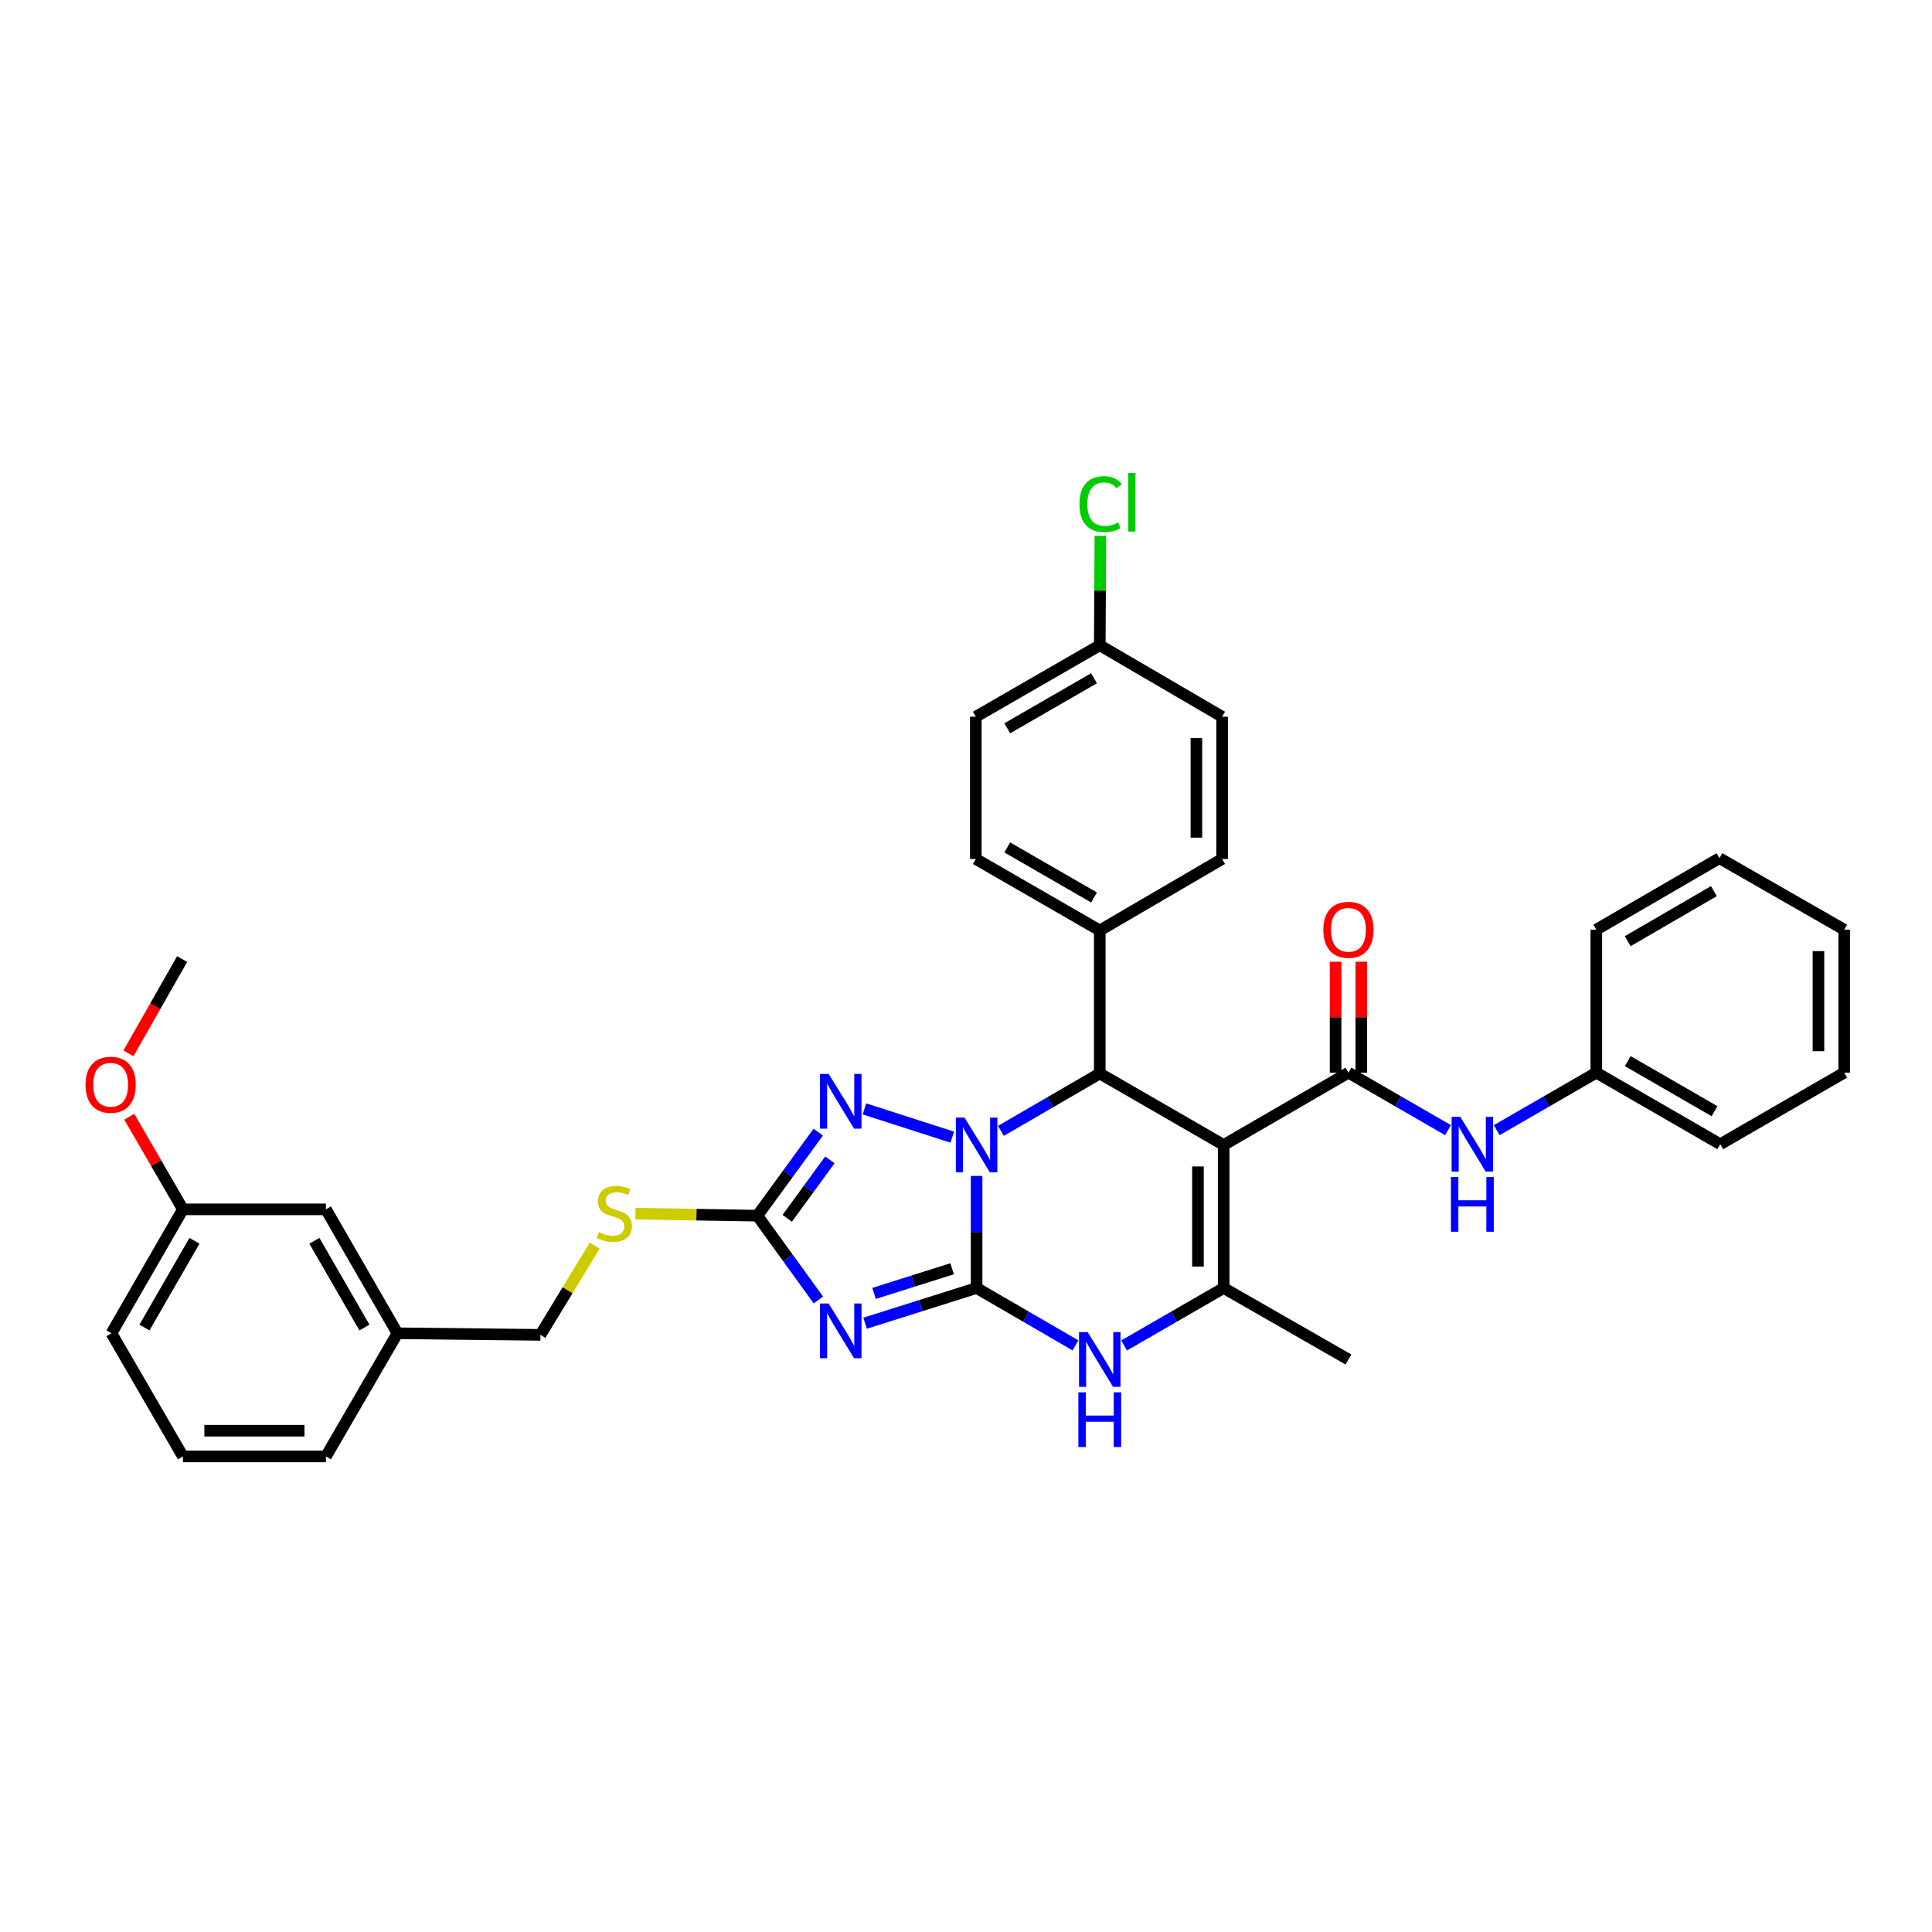 <?xml version='1.0' encoding='iso-8859-1'?>
<svg version='1.1' baseProfile='full'
              xmlns='http://www.w3.org/2000/svg'
                      xmlns:rdkit='http://www.rdkit.org/xml'
                      xmlns:xlink='http://www.w3.org/1999/xlink'
                  xml:space='preserve'
width='1000px' height='1000px' viewBox='0 0 1000 1000'>
<!-- END OF HEADER -->
<rect style='opacity:1.0;fill:#FFFFFF;stroke:none' width='1000' height='1000' x='0' y='0'> </rect>
<path class='bond-0' d='M 505.487,666.671 L 505.487,637.664' style='fill:none;fill-rule:evenodd;stroke:#000000;stroke-width:6px;stroke-linecap:butt;stroke-linejoin:miter;stroke-opacity:1' />
<path class='bond-0' d='M 505.487,637.664 L 505.487,608.657' style='fill:none;fill-rule:evenodd;stroke:#0000FF;stroke-width:6px;stroke-linecap:butt;stroke-linejoin:miter;stroke-opacity:1' />
<path class='bond-2' d='M 505.487,666.671 L 476.622,675.782' style='fill:none;fill-rule:evenodd;stroke:#000000;stroke-width:6px;stroke-linecap:butt;stroke-linejoin:miter;stroke-opacity:1' />
<path class='bond-2' d='M 476.622,675.782 L 447.758,684.893' style='fill:none;fill-rule:evenodd;stroke:#0000FF;stroke-width:6px;stroke-linecap:butt;stroke-linejoin:miter;stroke-opacity:1' />
<path class='bond-2' d='M 492.82,656.709 L 472.615,663.087' style='fill:none;fill-rule:evenodd;stroke:#000000;stroke-width:6px;stroke-linecap:butt;stroke-linejoin:miter;stroke-opacity:1' />
<path class='bond-2' d='M 472.615,663.087 L 452.41,669.465' style='fill:none;fill-rule:evenodd;stroke:#0000FF;stroke-width:6px;stroke-linecap:butt;stroke-linejoin:miter;stroke-opacity:1' />
<path class='bond-6' d='M 505.487,666.671 L 531.071,681.517' style='fill:none;fill-rule:evenodd;stroke:#000000;stroke-width:6px;stroke-linecap:butt;stroke-linejoin:miter;stroke-opacity:1' />
<path class='bond-6' d='M 531.071,681.517 L 556.656,696.363' style='fill:none;fill-rule:evenodd;stroke:#0000FF;stroke-width:6px;stroke-linecap:butt;stroke-linejoin:miter;stroke-opacity:1' />
<path class='bond-3' d='M 518.07,585.34 L 543.654,570.485' style='fill:none;fill-rule:evenodd;stroke:#0000FF;stroke-width:6px;stroke-linecap:butt;stroke-linejoin:miter;stroke-opacity:1' />
<path class='bond-3' d='M 543.654,570.485 L 569.238,555.63' style='fill:none;fill-rule:evenodd;stroke:#000000;stroke-width:6px;stroke-linecap:butt;stroke-linejoin:miter;stroke-opacity:1' />
<path class='bond-4' d='M 492.9,588.595 L 447.431,573.96' style='fill:none;fill-rule:evenodd;stroke:#0000FF;stroke-width:6px;stroke-linecap:butt;stroke-linejoin:miter;stroke-opacity:1' />
<path class='bond-1' d='M 633.375,592.646 L 633.375,666.671' style='fill:none;fill-rule:evenodd;stroke:#000000;stroke-width:6px;stroke-linecap:butt;stroke-linejoin:miter;stroke-opacity:1' />
<path class='bond-1' d='M 620.062,603.75 L 620.062,655.567' style='fill:none;fill-rule:evenodd;stroke:#000000;stroke-width:6px;stroke-linecap:butt;stroke-linejoin:miter;stroke-opacity:1' />
<path class='bond-7' d='M 633.375,592.646 L 697.955,555.208' style='fill:none;fill-rule:evenodd;stroke:#000000;stroke-width:6px;stroke-linecap:butt;stroke-linejoin:miter;stroke-opacity:1' />
<path class='bond-36' d='M 633.375,592.646 L 569.238,555.63' style='fill:none;fill-rule:evenodd;stroke:#000000;stroke-width:6px;stroke-linecap:butt;stroke-linejoin:miter;stroke-opacity:1' />
<path class='bond-8' d='M 423.589,672.865 L 407.794,651.049' style='fill:none;fill-rule:evenodd;stroke:#0000FF;stroke-width:6px;stroke-linecap:butt;stroke-linejoin:miter;stroke-opacity:1' />
<path class='bond-8' d='M 407.794,651.049 L 391.998,629.233' style='fill:none;fill-rule:evenodd;stroke:#000000;stroke-width:6px;stroke-linecap:butt;stroke-linejoin:miter;stroke-opacity:1' />
<path class='bond-10' d='M 569.238,555.63 L 569.238,481.605' style='fill:none;fill-rule:evenodd;stroke:#000000;stroke-width:6px;stroke-linecap:butt;stroke-linejoin:miter;stroke-opacity:1' />
<path class='bond-35' d='M 423.514,586.007 L 407.756,607.62' style='fill:none;fill-rule:evenodd;stroke:#0000FF;stroke-width:6px;stroke-linecap:butt;stroke-linejoin:miter;stroke-opacity:1' />
<path class='bond-35' d='M 407.756,607.62 L 391.998,629.233' style='fill:none;fill-rule:evenodd;stroke:#000000;stroke-width:6px;stroke-linecap:butt;stroke-linejoin:miter;stroke-opacity:1' />
<path class='bond-35' d='M 429.544,600.334 L 418.513,615.463' style='fill:none;fill-rule:evenodd;stroke:#0000FF;stroke-width:6px;stroke-linecap:butt;stroke-linejoin:miter;stroke-opacity:1' />
<path class='bond-35' d='M 418.513,615.463 L 407.482,630.592' style='fill:none;fill-rule:evenodd;stroke:#000000;stroke-width:6px;stroke-linecap:butt;stroke-linejoin:miter;stroke-opacity:1' />
<path class='bond-5' d='M 633.375,666.671 L 607.602,681.536' style='fill:none;fill-rule:evenodd;stroke:#000000;stroke-width:6px;stroke-linecap:butt;stroke-linejoin:miter;stroke-opacity:1' />
<path class='bond-5' d='M 607.602,681.536 L 581.829,696.402' style='fill:none;fill-rule:evenodd;stroke:#0000FF;stroke-width:6px;stroke-linecap:butt;stroke-linejoin:miter;stroke-opacity:1' />
<path class='bond-18' d='M 633.375,666.671 L 697.955,703.664' style='fill:none;fill-rule:evenodd;stroke:#000000;stroke-width:6px;stroke-linecap:butt;stroke-linejoin:miter;stroke-opacity:1' />
<path class='bond-9' d='M 697.955,555.208 L 723.728,570.089' style='fill:none;fill-rule:evenodd;stroke:#000000;stroke-width:6px;stroke-linecap:butt;stroke-linejoin:miter;stroke-opacity:1' />
<path class='bond-9' d='M 723.728,570.089 L 749.5,584.969' style='fill:none;fill-rule:evenodd;stroke:#0000FF;stroke-width:6px;stroke-linecap:butt;stroke-linejoin:miter;stroke-opacity:1' />
<path class='bond-12' d='M 704.611,555.208 L 704.611,526.501' style='fill:none;fill-rule:evenodd;stroke:#000000;stroke-width:6px;stroke-linecap:butt;stroke-linejoin:miter;stroke-opacity:1' />
<path class='bond-12' d='M 704.611,526.501 L 704.611,497.794' style='fill:none;fill-rule:evenodd;stroke:#FF0000;stroke-width:6px;stroke-linecap:butt;stroke-linejoin:miter;stroke-opacity:1' />
<path class='bond-12' d='M 691.299,555.208 L 691.299,526.501' style='fill:none;fill-rule:evenodd;stroke:#000000;stroke-width:6px;stroke-linecap:butt;stroke-linejoin:miter;stroke-opacity:1' />
<path class='bond-12' d='M 691.299,526.501 L 691.299,497.794' style='fill:none;fill-rule:evenodd;stroke:#FF0000;stroke-width:6px;stroke-linecap:butt;stroke-linejoin:miter;stroke-opacity:1' />
<path class='bond-11' d='M 391.998,629.233 L 360.458,628.71' style='fill:none;fill-rule:evenodd;stroke:#000000;stroke-width:6px;stroke-linecap:butt;stroke-linejoin:miter;stroke-opacity:1' />
<path class='bond-11' d='M 360.458,628.71 L 328.918,628.187' style='fill:none;fill-rule:evenodd;stroke:#CCCC00;stroke-width:6px;stroke-linecap:butt;stroke-linejoin:miter;stroke-opacity:1' />
<path class='bond-15' d='M 774.684,584.971 L 800.467,570.09' style='fill:none;fill-rule:evenodd;stroke:#0000FF;stroke-width:6px;stroke-linecap:butt;stroke-linejoin:miter;stroke-opacity:1' />
<path class='bond-15' d='M 800.467,570.09 L 826.25,555.208' style='fill:none;fill-rule:evenodd;stroke:#000000;stroke-width:6px;stroke-linecap:butt;stroke-linejoin:miter;stroke-opacity:1' />
<path class='bond-13' d='M 569.238,481.605 L 505.08,444.611' style='fill:none;fill-rule:evenodd;stroke:#000000;stroke-width:6px;stroke-linecap:butt;stroke-linejoin:miter;stroke-opacity:1' />
<path class='bond-13' d='M 566.264,464.523 L 521.353,438.628' style='fill:none;fill-rule:evenodd;stroke:#000000;stroke-width:6px;stroke-linecap:butt;stroke-linejoin:miter;stroke-opacity:1' />
<path class='bond-14' d='M 569.238,481.605 L 632.561,444.611' style='fill:none;fill-rule:evenodd;stroke:#000000;stroke-width:6px;stroke-linecap:butt;stroke-linejoin:miter;stroke-opacity:1' />
<path class='bond-16' d='M 307.82,644.726 L 293.775,667.824' style='fill:none;fill-rule:evenodd;stroke:#CCCC00;stroke-width:6px;stroke-linecap:butt;stroke-linejoin:miter;stroke-opacity:1' />
<path class='bond-16' d='M 293.775,667.824 L 279.729,690.921' style='fill:none;fill-rule:evenodd;stroke:#000000;stroke-width:6px;stroke-linecap:butt;stroke-linejoin:miter;stroke-opacity:1' />
<path class='bond-22' d='M 505.08,444.611 L 505.08,370.979' style='fill:none;fill-rule:evenodd;stroke:#000000;stroke-width:6px;stroke-linecap:butt;stroke-linejoin:miter;stroke-opacity:1' />
<path class='bond-21' d='M 632.561,444.611 L 632.561,370.979' style='fill:none;fill-rule:evenodd;stroke:#000000;stroke-width:6px;stroke-linecap:butt;stroke-linejoin:miter;stroke-opacity:1' />
<path class='bond-21' d='M 619.249,433.566 L 619.249,382.024' style='fill:none;fill-rule:evenodd;stroke:#000000;stroke-width:6px;stroke-linecap:butt;stroke-linejoin:miter;stroke-opacity:1' />
<path class='bond-29' d='M 826.25,555.208 L 890.402,592.239' style='fill:none;fill-rule:evenodd;stroke:#000000;stroke-width:6px;stroke-linecap:butt;stroke-linejoin:miter;stroke-opacity:1' />
<path class='bond-29' d='M 842.528,549.233 L 887.434,575.155' style='fill:none;fill-rule:evenodd;stroke:#000000;stroke-width:6px;stroke-linecap:butt;stroke-linejoin:miter;stroke-opacity:1' />
<path class='bond-30' d='M 826.25,555.208 L 826.25,481.184' style='fill:none;fill-rule:evenodd;stroke:#000000;stroke-width:6px;stroke-linecap:butt;stroke-linejoin:miter;stroke-opacity:1' />
<path class='bond-20' d='M 279.729,690.921 L 205.712,690.108' style='fill:none;fill-rule:evenodd;stroke:#000000;stroke-width:6px;stroke-linecap:butt;stroke-linejoin:miter;stroke-opacity:1' />
<path class='bond-17' d='M 569.238,333.992 L 632.561,370.979' style='fill:none;fill-rule:evenodd;stroke:#000000;stroke-width:6px;stroke-linecap:butt;stroke-linejoin:miter;stroke-opacity:1' />
<path class='bond-24' d='M 569.238,333.992 L 569.394,305.668' style='fill:none;fill-rule:evenodd;stroke:#000000;stroke-width:6px;stroke-linecap:butt;stroke-linejoin:miter;stroke-opacity:1' />
<path class='bond-24' d='M 569.394,305.668 L 569.55,277.344' style='fill:none;fill-rule:evenodd;stroke:#00CC00;stroke-width:6px;stroke-linecap:butt;stroke-linejoin:miter;stroke-opacity:1' />
<path class='bond-37' d='M 569.238,333.992 L 505.08,370.979' style='fill:none;fill-rule:evenodd;stroke:#000000;stroke-width:6px;stroke-linecap:butt;stroke-linejoin:miter;stroke-opacity:1' />
<path class='bond-37' d='M 566.263,351.073 L 521.352,376.964' style='fill:none;fill-rule:evenodd;stroke:#000000;stroke-width:6px;stroke-linecap:butt;stroke-linejoin:miter;stroke-opacity:1' />
<path class='bond-19' d='M 168.703,625.957 L 205.712,690.108' style='fill:none;fill-rule:evenodd;stroke:#000000;stroke-width:6px;stroke-linecap:butt;stroke-linejoin:miter;stroke-opacity:1' />
<path class='bond-19' d='M 162.724,642.232 L 188.63,687.138' style='fill:none;fill-rule:evenodd;stroke:#000000;stroke-width:6px;stroke-linecap:butt;stroke-linejoin:miter;stroke-opacity:1' />
<path class='bond-23' d='M 168.703,625.957 L 94.679,625.957' style='fill:none;fill-rule:evenodd;stroke:#000000;stroke-width:6px;stroke-linecap:butt;stroke-linejoin:miter;stroke-opacity:1' />
<path class='bond-27' d='M 205.712,690.108 L 168.703,753.845' style='fill:none;fill-rule:evenodd;stroke:#000000;stroke-width:6px;stroke-linecap:butt;stroke-linejoin:miter;stroke-opacity:1' />
<path class='bond-25' d='M 94.679,625.957 L 80.791,601.987' style='fill:none;fill-rule:evenodd;stroke:#000000;stroke-width:6px;stroke-linecap:butt;stroke-linejoin:miter;stroke-opacity:1' />
<path class='bond-25' d='M 80.791,601.987 L 66.903,578.017' style='fill:none;fill-rule:evenodd;stroke:#FF0000;stroke-width:6px;stroke-linecap:butt;stroke-linejoin:miter;stroke-opacity:1' />
<path class='bond-38' d='M 94.679,625.957 L 57.692,690.108' style='fill:none;fill-rule:evenodd;stroke:#000000;stroke-width:6px;stroke-linecap:butt;stroke-linejoin:miter;stroke-opacity:1' />
<path class='bond-38' d='M 100.664,642.229 L 74.773,687.135' style='fill:none;fill-rule:evenodd;stroke:#000000;stroke-width:6px;stroke-linecap:butt;stroke-linejoin:miter;stroke-opacity:1' />
<path class='bond-31' d='M 66.49,545.202 L 80.381,520.807' style='fill:none;fill-rule:evenodd;stroke:#FF0000;stroke-width:6px;stroke-linecap:butt;stroke-linejoin:miter;stroke-opacity:1' />
<path class='bond-31' d='M 80.381,520.807 L 94.272,496.412' style='fill:none;fill-rule:evenodd;stroke:#000000;stroke-width:6px;stroke-linecap:butt;stroke-linejoin:miter;stroke-opacity:1' />
<path class='bond-26' d='M 94.679,753.845 L 168.703,753.845' style='fill:none;fill-rule:evenodd;stroke:#000000;stroke-width:6px;stroke-linecap:butt;stroke-linejoin:miter;stroke-opacity:1' />
<path class='bond-26' d='M 105.782,740.533 L 157.6,740.533' style='fill:none;fill-rule:evenodd;stroke:#000000;stroke-width:6px;stroke-linecap:butt;stroke-linejoin:miter;stroke-opacity:1' />
<path class='bond-28' d='M 94.679,753.845 L 57.692,690.108' style='fill:none;fill-rule:evenodd;stroke:#000000;stroke-width:6px;stroke-linecap:butt;stroke-linejoin:miter;stroke-opacity:1' />
<path class='bond-32' d='M 890.402,592.239 L 954.545,555.208' style='fill:none;fill-rule:evenodd;stroke:#000000;stroke-width:6px;stroke-linecap:butt;stroke-linejoin:miter;stroke-opacity:1' />
<path class='bond-33' d='M 826.25,481.184 L 889.98,444.19' style='fill:none;fill-rule:evenodd;stroke:#000000;stroke-width:6px;stroke-linecap:butt;stroke-linejoin:miter;stroke-opacity:1' />
<path class='bond-33' d='M 842.493,487.148 L 887.104,461.252' style='fill:none;fill-rule:evenodd;stroke:#000000;stroke-width:6px;stroke-linecap:butt;stroke-linejoin:miter;stroke-opacity:1' />
<path class='bond-39' d='M 954.545,555.208 L 954.545,481.184' style='fill:none;fill-rule:evenodd;stroke:#000000;stroke-width:6px;stroke-linecap:butt;stroke-linejoin:miter;stroke-opacity:1' />
<path class='bond-39' d='M 941.233,544.105 L 941.233,492.287' style='fill:none;fill-rule:evenodd;stroke:#000000;stroke-width:6px;stroke-linecap:butt;stroke-linejoin:miter;stroke-opacity:1' />
<path class='bond-34' d='M 889.98,444.19 L 954.545,481.184' style='fill:none;fill-rule:evenodd;stroke:#000000;stroke-width:6px;stroke-linecap:butt;stroke-linejoin:miter;stroke-opacity:1' />
<path  class='atom-1' d='M 499.227 578.486
L 508.507 593.486
Q 509.427 594.966, 510.907 597.646
Q 512.387 600.326, 512.467 600.486
L 512.467 578.486
L 516.227 578.486
L 516.227 606.806
L 512.347 606.806
L 502.387 590.406
Q 501.227 588.486, 499.987 586.286
Q 498.787 584.086, 498.427 583.406
L 498.427 606.806
L 494.747 606.806
L 494.747 578.486
L 499.227 578.486
' fill='#0000FF'/>
<path  class='atom-3' d='M 428.915 674.705
L 438.195 689.705
Q 439.115 691.185, 440.595 693.865
Q 442.075 696.545, 442.155 696.705
L 442.155 674.705
L 445.915 674.705
L 445.915 703.025
L 442.035 703.025
L 432.075 686.625
Q 430.915 684.705, 429.675 682.505
Q 428.475 680.305, 428.115 679.625
L 428.115 703.025
L 424.435 703.025
L 424.435 674.705
L 428.915 674.705
' fill='#0000FF'/>
<path  class='atom-5' d='M 428.915 555.855
L 438.195 570.855
Q 439.115 572.335, 440.595 575.015
Q 442.075 577.695, 442.155 577.855
L 442.155 555.855
L 445.915 555.855
L 445.915 584.175
L 442.035 584.175
L 432.075 567.775
Q 430.915 565.855, 429.675 563.655
Q 428.475 561.455, 428.115 560.775
L 428.115 584.175
L 424.435 584.175
L 424.435 555.855
L 428.915 555.855
' fill='#0000FF'/>
<path  class='atom-7' d='M 562.978 689.504
L 572.258 704.504
Q 573.178 705.984, 574.658 708.664
Q 576.138 711.344, 576.218 711.504
L 576.218 689.504
L 579.978 689.504
L 579.978 717.824
L 576.098 717.824
L 566.138 701.424
Q 564.978 699.504, 563.738 697.304
Q 562.538 695.104, 562.178 694.424
L 562.178 717.824
L 558.498 717.824
L 558.498 689.504
L 562.978 689.504
' fill='#0000FF'/>
<path  class='atom-7' d='M 558.158 720.656
L 561.998 720.656
L 561.998 732.696
L 576.478 732.696
L 576.478 720.656
L 580.318 720.656
L 580.318 748.976
L 576.478 748.976
L 576.478 735.896
L 561.998 735.896
L 561.998 748.976
L 558.158 748.976
L 558.158 720.656
' fill='#0000FF'/>
<path  class='atom-10' d='M 755.832 578.079
L 765.112 593.079
Q 766.032 594.559, 767.512 597.239
Q 768.992 599.919, 769.072 600.079
L 769.072 578.079
L 772.832 578.079
L 772.832 606.399
L 768.952 606.399
L 758.992 589.999
Q 757.832 588.079, 756.592 585.879
Q 755.392 583.679, 755.032 582.999
L 755.032 606.399
L 751.352 606.399
L 751.352 578.079
L 755.832 578.079
' fill='#0000FF'/>
<path  class='atom-10' d='M 751.012 609.231
L 754.852 609.231
L 754.852 621.271
L 769.332 621.271
L 769.332 609.231
L 773.172 609.231
L 773.172 637.551
L 769.332 637.551
L 769.332 624.471
L 754.852 624.471
L 754.852 637.551
L 751.012 637.551
L 751.012 609.231
' fill='#0000FF'/>
<path  class='atom-12' d='M 309.988 637.725
Q 310.308 637.845, 311.628 638.405
Q 312.948 638.965, 314.388 639.325
Q 315.868 639.645, 317.308 639.645
Q 319.988 639.645, 321.548 638.365
Q 323.108 637.045, 323.108 634.765
Q 323.108 633.205, 322.308 632.245
Q 321.548 631.285, 320.348 630.765
Q 319.148 630.245, 317.148 629.645
Q 314.628 628.885, 313.108 628.165
Q 311.628 627.445, 310.548 625.925
Q 309.508 624.405, 309.508 621.845
Q 309.508 618.285, 311.908 616.085
Q 314.348 613.885, 319.148 613.885
Q 322.428 613.885, 326.148 615.445
L 325.228 618.525
Q 321.828 617.125, 319.268 617.125
Q 316.508 617.125, 314.988 618.285
Q 313.468 619.405, 313.508 621.365
Q 313.508 622.885, 314.268 623.805
Q 315.068 624.725, 316.188 625.245
Q 317.348 625.765, 319.268 626.365
Q 321.828 627.165, 323.348 627.965
Q 324.868 628.765, 325.948 630.405
Q 327.068 632.005, 327.068 634.765
Q 327.068 638.685, 324.428 640.805
Q 321.828 642.885, 317.468 642.885
Q 314.948 642.885, 313.028 642.325
Q 311.148 641.805, 308.908 640.885
L 309.988 637.725
' fill='#CCCC00'/>
<path  class='atom-13' d='M 684.955 481.264
Q 684.955 474.464, 688.315 470.664
Q 691.675 466.864, 697.955 466.864
Q 704.235 466.864, 707.595 470.664
Q 710.955 474.464, 710.955 481.264
Q 710.955 488.144, 707.555 492.064
Q 704.155 495.944, 697.955 495.944
Q 691.715 495.944, 688.315 492.064
Q 684.955 488.184, 684.955 481.264
M 697.955 492.744
Q 702.275 492.744, 704.595 489.864
Q 706.955 486.944, 706.955 481.264
Q 706.955 475.704, 704.595 472.904
Q 702.275 470.064, 697.955 470.064
Q 693.635 470.064, 691.275 472.864
Q 688.955 475.664, 688.955 481.264
Q 688.955 486.984, 691.275 489.864
Q 693.635 492.744, 697.955 492.744
' fill='#FF0000'/>
<path  class='atom-25' d='M 558.725 260.933
Q 558.725 253.893, 562.005 250.213
Q 565.325 246.493, 571.605 246.493
Q 577.445 246.493, 580.565 250.613
L 577.925 252.773
Q 575.645 249.773, 571.605 249.773
Q 567.325 249.773, 565.045 252.653
Q 562.805 255.493, 562.805 260.933
Q 562.805 266.533, 565.125 269.413
Q 567.485 272.293, 572.045 272.293
Q 575.165 272.293, 578.805 270.413
L 579.925 273.413
Q 578.445 274.373, 576.205 274.933
Q 573.965 275.493, 571.485 275.493
Q 565.325 275.493, 562.005 271.733
Q 558.725 267.973, 558.725 260.933
' fill='#00CC00'/>
<path  class='atom-25' d='M 584.005 244.773
L 587.685 244.773
L 587.685 275.133
L 584.005 275.133
L 584.005 244.773
' fill='#00CC00'/>
<path  class='atom-26' d='M 44.271 561.471
Q 44.271 554.671, 47.631 550.871
Q 50.991 547.071, 57.271 547.071
Q 63.551 547.071, 66.911 550.871
Q 70.271 554.671, 70.271 561.471
Q 70.271 568.351, 66.871 572.271
Q 63.471 576.151, 57.271 576.151
Q 51.031 576.151, 47.631 572.271
Q 44.271 568.391, 44.271 561.471
M 57.271 572.951
Q 61.591 572.951, 63.911 570.071
Q 66.271 567.151, 66.271 561.471
Q 66.271 555.911, 63.911 553.111
Q 61.591 550.271, 57.271 550.271
Q 52.951 550.271, 50.591 553.071
Q 48.271 555.871, 48.271 561.471
Q 48.271 567.191, 50.591 570.071
Q 52.951 572.951, 57.271 572.951
' fill='#FF0000'/>
</svg>
